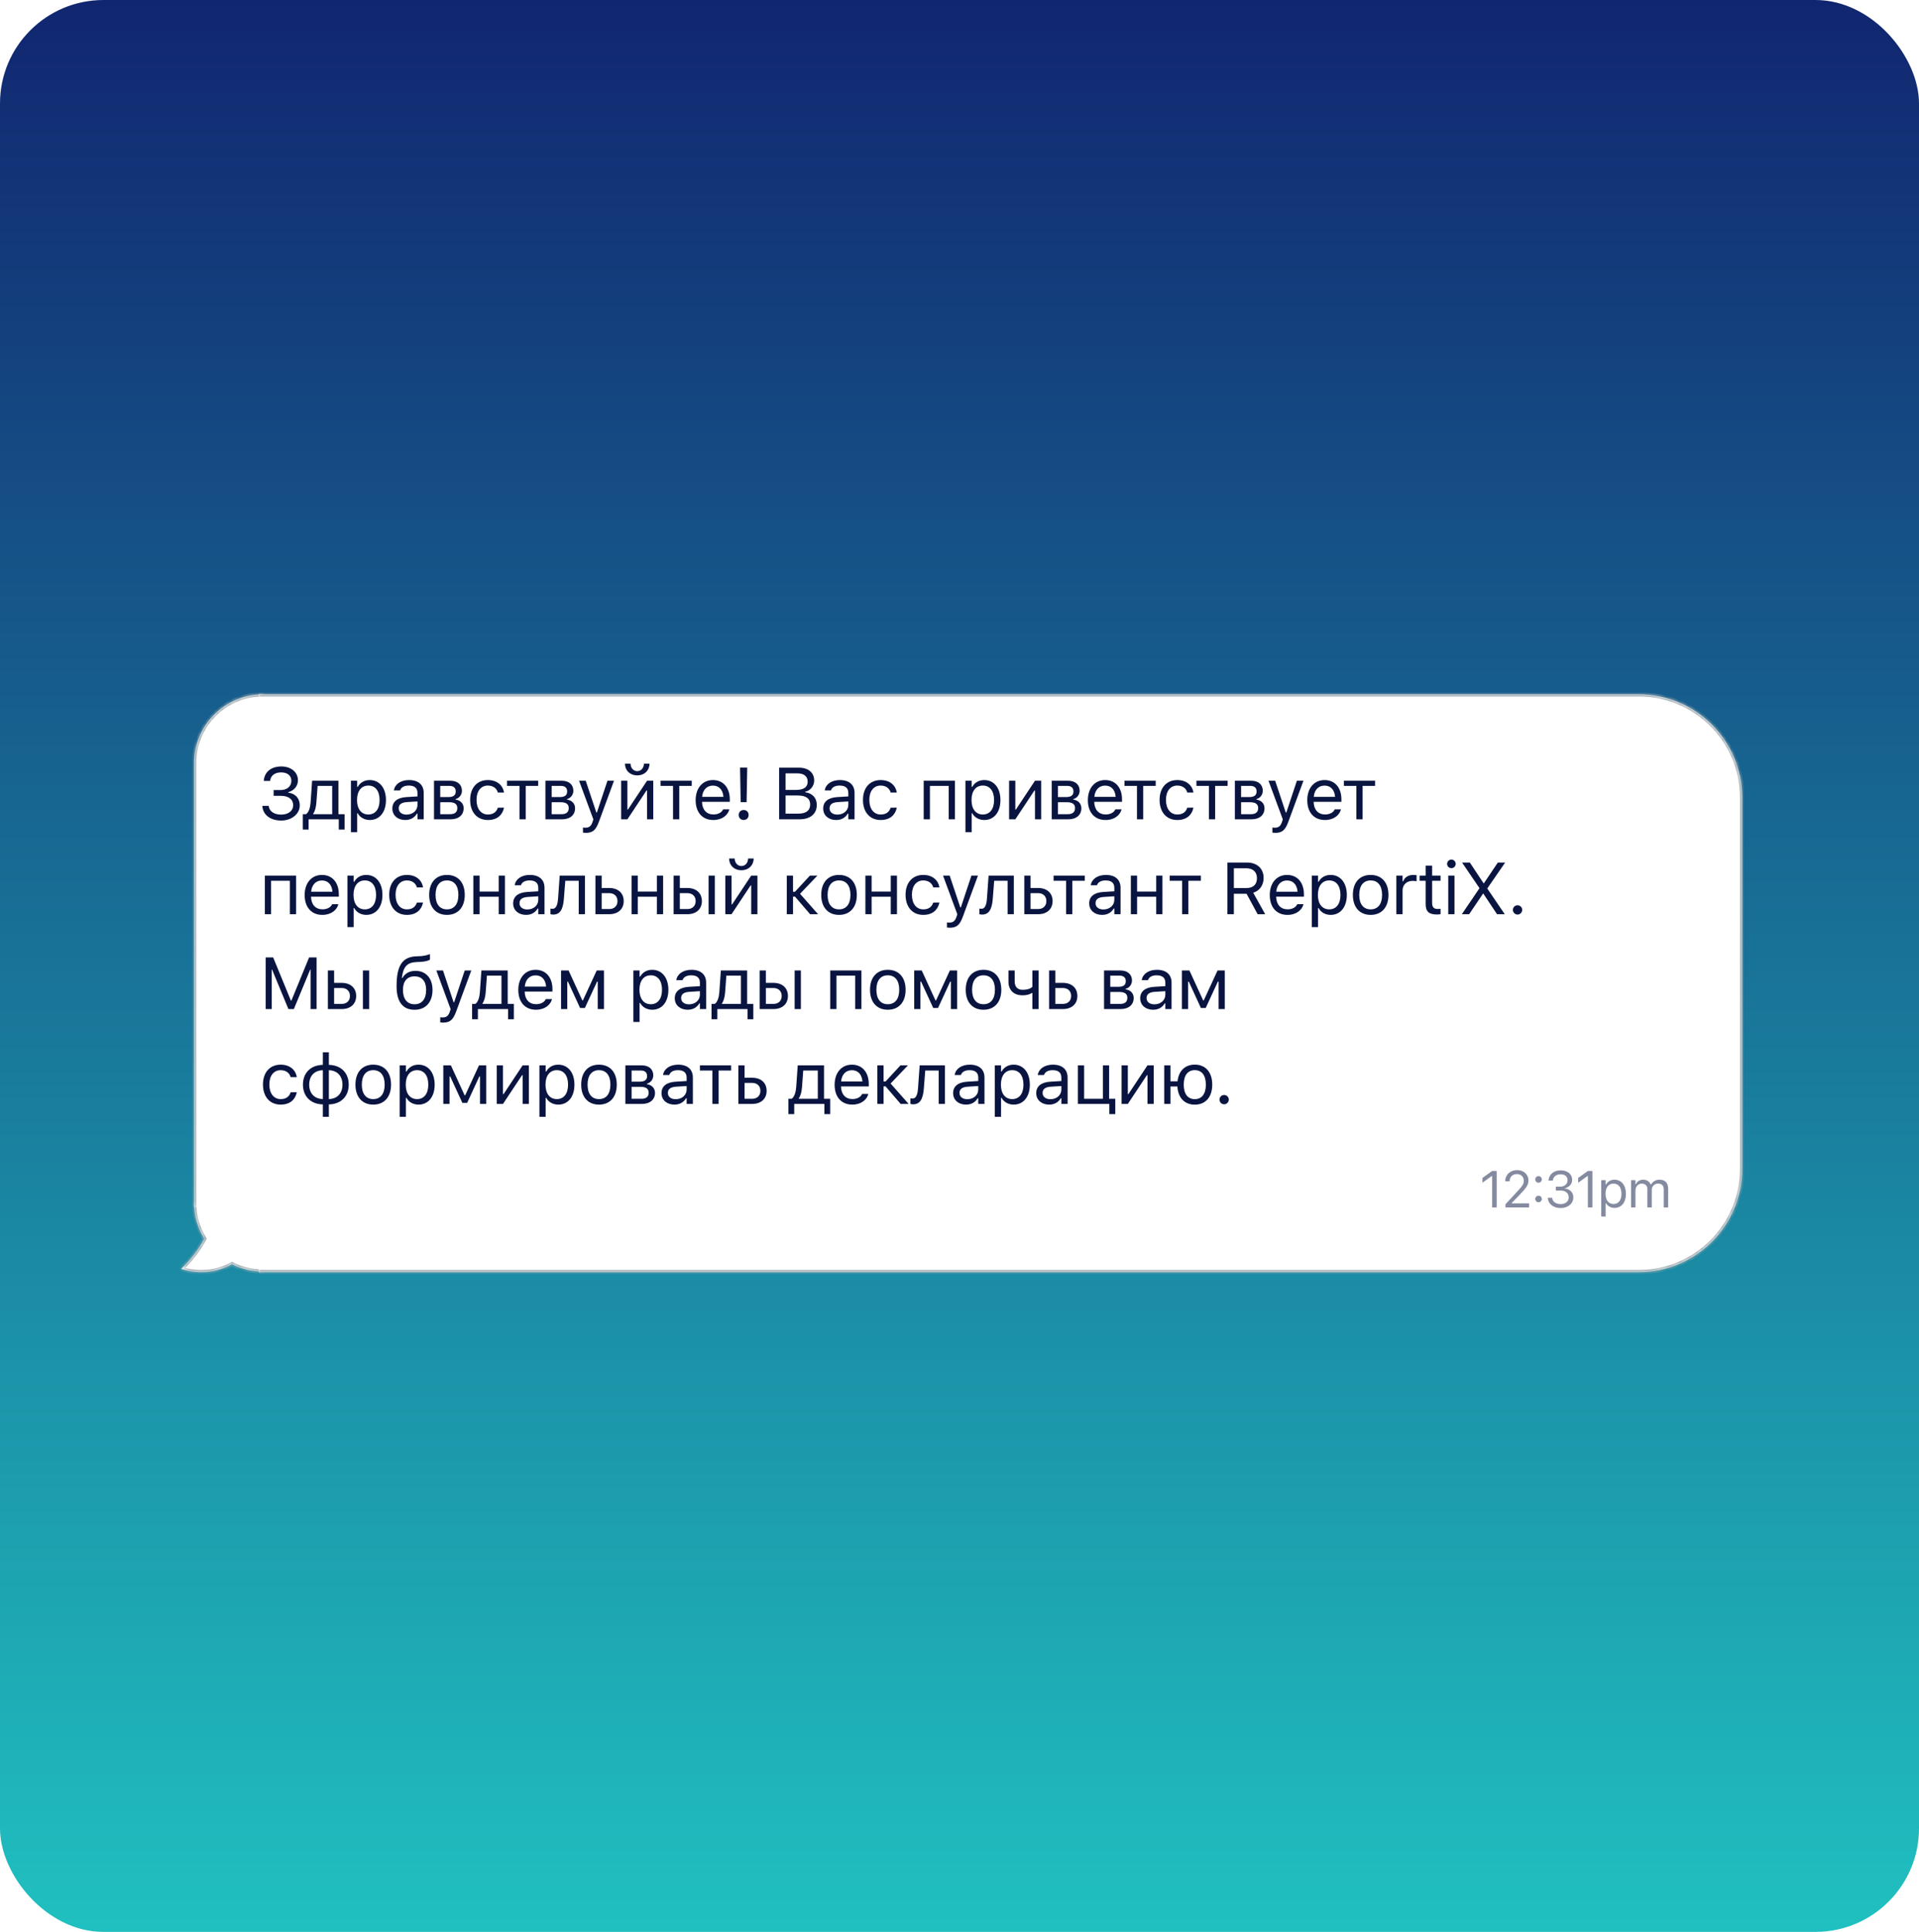 <svg width="445" height="448" viewBox="0 0 445 448" fill="none" xmlns="http://www.w3.org/2000/svg">
<rect width="445" height="448" rx="24" fill="url(#paint0_linear_936_7610)"/>
<g filter="url(#filter0_dd_936_7610)">
<mask id="path-2-inside-1_936_7610" fill="white">
<path fill-rule="evenodd" clip-rule="evenodd" d="M61 274.869H45C45 277.951 45.871 280.83 47.381 283.272C46.006 285.814 44.195 288.176 42 290.243C45.276 291.331 48.946 291.285 52.38 289.848C52.872 289.643 53.347 289.414 53.803 289.163C55.967 290.255 58.412 290.869 61 290.869V274.869Z"/>
</mask>
<path fill-rule="evenodd" clip-rule="evenodd" d="M61 274.869H45C45 277.951 45.871 280.83 47.381 283.272C46.006 285.814 44.195 288.176 42 290.243C45.276 291.331 48.946 291.285 52.38 289.848C52.872 289.643 53.347 289.414 53.803 289.163C55.967 290.255 58.412 290.869 61 290.869V274.869Z" fill="white"/>
<path d="M45 274.869V274.369H44.5V274.869H45ZM61 274.869H61.5V274.369H61V274.869ZM47.381 283.272L47.821 283.51L47.959 283.255L47.807 283.009L47.381 283.272ZM42 290.243L41.657 289.879L41.047 290.454L41.842 290.718L42 290.243ZM52.38 289.848L52.188 289.387L52.188 289.387L52.38 289.848ZM53.803 289.163L54.029 288.717L53.794 288.598L53.563 288.725L53.803 289.163ZM61 290.869V291.369H61.5V290.869H61ZM45 275.369H61V274.369H45V275.369ZM47.807 283.009C46.344 280.644 45.5 277.856 45.5 274.869H44.5C44.5 278.047 45.399 281.016 46.956 283.535L47.807 283.009ZM46.942 283.034C45.592 285.528 43.813 287.848 41.657 289.879L42.343 290.607C44.576 288.504 46.42 286.099 47.821 283.51L46.942 283.034ZM41.842 290.718C45.229 291.842 49.023 291.795 52.574 290.31L52.188 289.387C48.868 290.775 45.324 290.82 42.158 289.769L41.842 290.718ZM52.574 290.31C53.081 290.097 53.572 289.861 54.044 289.602L53.563 288.725C53.122 288.967 52.663 289.188 52.188 289.387L52.574 290.31ZM61 290.369C58.492 290.369 56.124 289.774 54.029 288.717L53.578 289.61C55.81 290.735 58.332 291.369 61 291.369V290.369ZM60.5 274.869V290.869H61.5V274.869H60.5Z" fill="#9BA9B0" mask="url(#path-2-inside-1_936_7610)"/>
<mask id="path-4-inside-2_936_7610" fill="white">
<path d="M45 173C45 164.163 52.163 157 61 157V157V275.869H45V173Z"/>
</mask>
<path d="M45 173C45 164.163 52.163 157 61 157V157V275.869H45V173Z" fill="white"/>
<path d="M44.5 173C44.5 163.887 51.887 156.5 61 156.5H61.5L60.5 157.5H61C52.44 157.5 45.5 164.44 45.5 173H44.5ZM61 275.869H45H61ZM44.5 275.869V173C44.5 163.887 51.887 156.5 61 156.5V157.5C52.44 157.5 45.5 164.44 45.5 173V275.869H44.5ZM61.5 156.5V275.869H60.5V157.008C60.667 157.003 60.833 157 61 157L61.5 156.5Z" fill="#9BA9B0" mask="url(#path-4-inside-2_936_7610)"/>
<mask id="path-6-inside-3_936_7610" fill="white">
<path d="M60 157H380C393.255 157 404 167.745 404 181V267C404 280.255 393.255 291 380 291H60V157Z"/>
</mask>
<path d="M60 157H380C393.255 157 404 167.745 404 181V267C404 280.255 393.255 291 380 291H60V157Z" fill="white"/>
<path d="M60 156.5H380C393.531 156.5 404.5 167.469 404.5 181H403.5C403.5 168.021 392.979 157.5 380 157.5H60V156.5ZM404.5 267C404.5 280.531 393.531 291.5 380 291.5H60V290.5H380C392.979 290.5 403.5 279.979 403.5 267H404.5ZM60 291V157V291ZM380 156.5C393.531 156.5 404.5 167.469 404.5 181V267C404.5 280.531 393.531 291.5 380 291.5V290.5C392.979 290.5 403.5 279.979 403.5 267V181C403.5 168.021 392.979 157.5 380 157.5V156.5Z" fill="#9BA9B0" mask="url(#path-6-inside-3_936_7610)"/>
<path d="M63.453 180.555V179.21H65.072C66.591 179.21 67.562 178.33 67.562 177.077V177.06C67.562 175.881 66.69 175.118 65.188 175.118C63.744 175.118 62.797 175.823 62.648 177.027L62.64 177.093H61.162L61.179 176.936C61.386 174.96 62.922 173.74 65.246 173.74C67.496 173.74 69.089 175.076 69.089 176.944V176.96C69.089 178.264 68.185 179.368 66.856 179.691V179.824C68.384 179.982 69.513 181.053 69.513 182.763V182.779C69.513 184.755 67.62 186.282 65.213 186.282C62.739 186.282 61.004 184.996 60.838 182.979L60.83 182.879H62.308L62.316 182.945C62.465 184.166 63.586 184.904 65.196 184.904C66.873 184.904 67.985 184.024 67.985 182.738V182.721C67.985 181.385 66.948 180.555 65.138 180.555H63.453ZM71.562 188.366H70.217V184.805H70.964C71.62 184.373 71.944 183.244 72.027 182.041L72.375 177.052H78.476V184.805H79.904V188.366H78.559V186H71.562V188.366ZM77.032 184.805V178.247H73.653L73.371 182.074C73.288 183.161 73.056 184.116 72.632 184.672V184.805H77.032ZM81.38 188.988V177.052H82.825V178.479H82.957C83.505 177.483 84.501 176.894 85.746 176.894C88.013 176.894 89.499 178.729 89.499 181.518V181.534C89.499 184.34 88.021 186.158 85.746 186.158C84.518 186.158 83.447 185.543 82.957 184.589H82.825V188.988H81.38ZM85.415 184.879C87.05 184.879 88.021 183.618 88.021 181.534V181.518C88.021 179.434 87.05 178.172 85.415 178.172C83.787 178.172 82.791 179.451 82.791 181.518V181.534C82.791 183.601 83.787 184.879 85.415 184.879ZM93.971 186.158C92.27 186.158 90.983 185.128 90.983 183.501V183.485C90.983 181.891 92.162 180.97 94.245 180.845L96.81 180.688V179.874C96.81 178.77 96.138 178.172 94.801 178.172C93.731 178.172 93.025 178.571 92.793 179.268L92.784 179.293H91.34L91.348 179.243C91.581 177.84 92.942 176.894 94.851 176.894C97.034 176.894 98.254 178.015 98.254 179.874V186H96.81V184.68H96.677C96.113 185.635 95.175 186.158 93.971 186.158ZM92.461 183.468C92.461 184.373 93.233 184.904 94.27 184.904C95.739 184.904 96.81 183.941 96.81 182.663V181.85L94.42 181.999C93.058 182.082 92.461 182.563 92.461 183.452V183.468ZM100.644 186V177.052H104.437C106.131 177.052 107.118 177.973 107.118 179.376V179.393C107.118 180.281 106.496 181.119 105.658 181.293V181.426C106.795 181.584 107.517 182.381 107.517 183.418V183.435C107.517 184.987 106.38 186 104.454 186H100.644ZM102.088 180.837H103.997C105.16 180.837 105.682 180.389 105.682 179.542V179.525C105.682 178.762 105.234 178.247 104.23 178.247H102.088V180.837ZM102.088 184.805H104.396C105.492 184.805 106.048 184.307 106.048 183.41V183.394C106.048 182.447 105.409 182.032 104.122 182.032H102.088V184.805ZM113.135 186.158C110.628 186.158 109.026 184.34 109.026 181.501V181.484C109.026 178.704 110.62 176.894 113.127 176.894C115.302 176.894 116.605 178.147 116.871 179.741L116.879 179.791H115.443L115.435 179.766C115.21 178.886 114.414 178.172 113.127 178.172C111.517 178.172 110.504 179.467 110.504 181.484V181.501C110.504 183.56 111.533 184.879 113.127 184.879C114.331 184.879 115.094 184.348 115.426 183.352L115.443 183.302L116.871 183.294L116.854 183.385C116.489 185.004 115.285 186.158 113.135 186.158ZM124.805 177.052V178.247H121.908V186H120.464V178.247H117.567V177.052H124.805ZM126.48 186V177.052H130.274C131.967 177.052 132.955 177.973 132.955 179.376V179.393C132.955 180.281 132.332 181.119 131.494 181.293V181.426C132.631 181.584 133.353 182.381 133.353 183.418V183.435C133.353 184.987 132.216 186 130.29 186H126.48ZM127.925 180.837H129.834C130.996 180.837 131.519 180.389 131.519 179.542V179.525C131.519 178.762 131.071 178.247 130.066 178.247H127.925V180.837ZM127.925 184.805H130.232C131.328 184.805 131.884 184.307 131.884 183.41V183.394C131.884 182.447 131.245 182.032 129.958 182.032H127.925V184.805ZM135.826 189.138C135.635 189.138 135.386 189.121 135.187 189.088V187.901C135.361 187.934 135.585 187.942 135.784 187.942C136.606 187.942 137.104 187.569 137.428 186.54L137.594 186.008L134.282 177.052H135.826L138.283 184.415H138.416L140.864 177.052H142.383L138.889 186.548C138.15 188.557 137.411 189.138 135.826 189.138ZM147.769 175.807C146.059 175.807 144.922 174.628 144.922 173.084H146.217C146.217 173.989 146.807 174.827 147.769 174.827C148.749 174.827 149.322 173.989 149.322 173.084H150.617C150.617 174.628 149.479 175.807 147.769 175.807ZM144.042 186V177.052H145.487V183.726H145.62L150.044 177.052H151.488V186H150.044V179.326H149.911L145.487 186H144.042ZM160.41 177.052V178.247H157.513V186H156.069V178.247H153.172V177.052H160.41ZM165.414 186.158C162.858 186.158 161.314 184.365 161.314 181.559V181.551C161.314 178.787 162.891 176.894 165.323 176.894C167.755 176.894 169.233 178.704 169.233 181.376V181.941H162.791C162.833 183.792 163.854 184.871 165.448 184.871C166.659 184.871 167.407 184.298 167.647 183.759L167.68 183.684H169.125L169.108 183.75C168.801 184.962 167.523 186.158 165.414 186.158ZM165.315 178.181C163.987 178.181 162.974 179.085 162.816 180.787H167.763C167.614 179.019 166.635 178.181 165.315 178.181ZM171.755 182.016L171.614 174.014H173.274L173.133 182.016H171.755ZM172.452 186.149C171.78 186.149 171.298 185.668 171.298 184.996C171.298 184.315 171.78 183.833 172.452 183.833C173.125 183.833 173.598 184.315 173.598 184.996C173.598 185.668 173.125 186.149 172.452 186.149ZM180.676 186V174.022H185.258C187.457 174.022 188.802 175.176 188.802 177.002V177.019C188.802 178.255 187.889 179.384 186.735 179.592V179.725C188.371 179.932 189.408 181.053 189.408 182.63V182.646C189.408 184.747 187.897 186 185.349 186H180.676ZM184.942 175.342H182.17V179.185H184.56C186.37 179.185 187.291 178.538 187.291 177.276V177.259C187.291 176.047 186.428 175.342 184.942 175.342ZM184.984 180.472H182.17V184.68H185.125C186.926 184.68 187.872 183.95 187.872 182.572V182.555C187.872 181.177 186.893 180.472 184.984 180.472ZM193.881 186.158C192.179 186.158 190.893 185.128 190.893 183.501V183.485C190.893 181.891 192.071 180.97 194.155 180.845L196.72 180.688V179.874C196.72 178.77 196.047 178.172 194.711 178.172C193.64 178.172 192.935 178.571 192.702 179.268L192.694 179.293H191.25L191.258 179.243C191.49 177.84 192.852 176.894 194.761 176.894C196.944 176.894 198.164 178.015 198.164 179.874V186H196.72V184.68H196.587C196.023 185.635 195.085 186.158 193.881 186.158ZM192.37 183.468C192.37 184.373 193.142 184.904 194.18 184.904C195.649 184.904 196.72 183.941 196.72 182.663V181.85L194.329 181.999C192.968 182.082 192.37 182.563 192.37 183.452V183.468ZM204.222 186.158C201.716 186.158 200.114 184.34 200.114 181.501V181.484C200.114 178.704 201.707 176.894 204.214 176.894C206.389 176.894 207.692 178.147 207.958 179.741L207.966 179.791H206.53L206.522 179.766C206.298 178.886 205.501 178.172 204.214 178.172C202.604 178.172 201.591 179.467 201.591 181.484V181.501C201.591 183.56 202.62 184.879 204.214 184.879C205.418 184.879 206.181 184.348 206.514 183.352L206.53 183.302L207.958 183.294L207.941 183.385C207.576 185.004 206.372 186.158 204.222 186.158ZM214.198 186V177.052H221.436V186H219.991V178.247H215.642V186H214.198ZM223.875 188.988V177.052H225.319V178.479H225.452C226 177.483 226.996 176.894 228.241 176.894C230.507 176.894 231.993 178.729 231.993 181.518V181.534C231.993 184.34 230.516 186.158 228.241 186.158C227.013 186.158 225.942 185.543 225.452 184.589H225.319V188.988H223.875ZM227.909 184.879C229.544 184.879 230.516 183.618 230.516 181.534V181.518C230.516 179.434 229.544 178.172 227.909 178.172C226.282 178.172 225.286 179.451 225.286 181.518V181.534C225.286 183.601 226.282 184.879 227.909 184.879ZM234.001 186V177.052H235.445V183.726H235.578L240.002 177.052H241.446V186H240.002V179.326H239.869L235.445 186H234.001ZM243.886 186V177.052H247.679C249.372 177.052 250.36 177.973 250.36 179.376V179.393C250.36 180.281 249.738 181.119 248.899 181.293V181.426C250.036 181.584 250.759 182.381 250.759 183.418V183.435C250.759 184.987 249.621 186 247.696 186H243.886ZM245.33 180.837H247.239C248.401 180.837 248.924 180.389 248.924 179.542V179.525C248.924 178.762 248.476 178.247 247.472 178.247H245.33V180.837ZM245.33 184.805H247.638C248.733 184.805 249.289 184.307 249.289 183.41V183.394C249.289 182.447 248.65 182.032 247.364 182.032H245.33V184.805ZM256.369 186.158C253.812 186.158 252.268 184.365 252.268 181.559V181.551C252.268 178.787 253.845 176.894 256.277 176.894C258.71 176.894 260.187 178.704 260.187 181.376V181.941H253.746C253.787 183.792 254.808 184.871 256.402 184.871C257.614 184.871 258.361 184.298 258.602 183.759L258.635 183.684H260.079L260.063 183.75C259.755 184.962 258.477 186.158 256.369 186.158ZM256.269 178.181C254.941 178.181 253.928 179.085 253.771 180.787H258.718C258.568 179.019 257.589 178.181 256.269 178.181ZM267.997 177.052V178.247H265.1V186H263.656V178.247H260.759V177.052H267.997ZM273.009 186.158C270.502 186.158 268.9 184.34 268.9 181.501V181.484C268.9 178.704 270.494 176.894 273.001 176.894C275.176 176.894 276.479 178.147 276.745 179.741L276.753 179.791H275.317L275.309 179.766C275.084 178.886 274.288 178.172 273.001 178.172C271.391 178.172 270.378 179.467 270.378 181.484V181.501C270.378 183.56 271.407 184.879 273.001 184.879C274.205 184.879 274.968 184.348 275.3 183.352L275.317 183.302L276.745 183.294L276.728 183.385C276.363 185.004 275.159 186.158 273.009 186.158ZM284.679 177.052V178.247H281.782V186H280.338V178.247H277.441V177.052H284.679ZM286.354 186V177.052H290.148C291.841 177.052 292.829 177.973 292.829 179.376V179.393C292.829 180.281 292.206 181.119 291.368 181.293V181.426C292.505 181.584 293.227 182.381 293.227 183.418V183.435C293.227 184.987 292.09 186 290.164 186H286.354ZM287.799 180.837H289.708C290.87 180.837 291.393 180.389 291.393 179.542V179.525C291.393 178.762 290.945 178.247 289.94 178.247H287.799V180.837ZM287.799 184.805H290.106C291.202 184.805 291.758 184.307 291.758 183.41V183.394C291.758 182.447 291.119 182.032 289.832 182.032H287.799V184.805ZM295.7 189.138C295.509 189.138 295.26 189.121 295.061 189.088V187.901C295.235 187.934 295.459 187.942 295.658 187.942C296.48 187.942 296.978 187.569 297.302 186.54L297.468 186.008L294.156 177.052H295.7L298.157 184.415H298.29L300.738 177.052H302.257L298.763 186.548C298.024 188.557 297.285 189.138 295.7 189.138ZM307.245 186.158C304.688 186.158 303.144 184.365 303.144 181.559V181.551C303.144 178.787 304.722 176.894 307.154 176.894C309.586 176.894 311.063 178.704 311.063 181.376V181.941H304.622C304.663 183.792 305.684 184.871 307.278 184.871C308.49 184.871 309.237 184.298 309.478 183.759L309.511 183.684H310.955L310.939 183.75C310.632 184.962 309.353 186.158 307.245 186.158ZM307.145 178.181C305.817 178.181 304.805 179.085 304.647 180.787H309.594C309.445 179.019 308.465 178.181 307.145 178.181ZM318.873 177.052V178.247H315.976V186H314.532V178.247H311.635V177.052H318.873ZM61.419 208V199.052H68.658V208H67.213V200.247H62.864V208H61.419ZM74.749 208.158C72.193 208.158 70.649 206.365 70.649 203.559V203.551C70.649 200.787 72.226 198.894 74.658 198.894C77.09 198.894 78.568 200.704 78.568 203.376V203.941H72.126C72.168 205.792 73.189 206.871 74.782 206.871C75.994 206.871 76.741 206.298 76.982 205.759L77.015 205.684H78.46L78.443 205.75C78.136 206.962 76.858 208.158 74.749 208.158ZM74.65 200.181C73.322 200.181 72.309 201.085 72.151 202.787H77.098C76.949 201.019 75.969 200.181 74.65 200.181ZM80.567 210.988V199.052H82.011V200.479H82.144C82.692 199.483 83.688 198.894 84.933 198.894C87.199 198.894 88.685 200.729 88.685 203.518V203.534C88.685 206.34 87.207 208.158 84.933 208.158C83.704 208.158 82.634 207.543 82.144 206.589H82.011V210.988H80.567ZM84.601 206.879C86.236 206.879 87.207 205.618 87.207 203.534V203.518C87.207 201.434 86.236 200.172 84.601 200.172C82.974 200.172 81.978 201.451 81.978 203.518V203.534C81.978 205.601 82.974 206.879 84.601 206.879ZM94.362 208.158C91.855 208.158 90.253 206.34 90.253 203.501V203.484C90.253 200.704 91.846 198.894 94.353 198.894C96.528 198.894 97.831 200.147 98.097 201.741L98.105 201.791H96.669L96.661 201.766C96.437 200.886 95.64 200.172 94.353 200.172C92.743 200.172 91.73 201.467 91.73 203.484V203.501C91.73 205.56 92.759 206.879 94.353 206.879C95.557 206.879 96.32 206.348 96.653 205.352L96.669 205.302L98.097 205.294L98.08 205.385C97.715 207.004 96.511 208.158 94.362 208.158ZM103.649 208.158C101.1 208.158 99.523 206.398 99.523 203.534V203.518C99.523 200.646 101.1 198.894 103.649 198.894C106.197 198.894 107.774 200.646 107.774 203.518V203.534C107.774 206.398 106.197 208.158 103.649 208.158ZM103.649 206.879C105.342 206.879 106.297 205.643 106.297 203.534V203.518C106.297 201.401 105.342 200.172 103.649 200.172C101.955 200.172 101.001 201.401 101.001 203.518V203.534C101.001 205.643 101.955 206.879 103.649 206.879ZM115.642 208V203.949H111.21V208H109.765V199.052H111.21V202.754H115.642V199.052H117.086V208H115.642ZM121.983 208.158C120.281 208.158 118.994 207.128 118.994 205.501V205.485C118.994 203.891 120.173 202.97 122.257 202.845L124.822 202.688V201.874C124.822 200.77 124.149 200.172 122.813 200.172C121.742 200.172 121.036 200.571 120.804 201.268L120.796 201.293H119.351L119.36 201.243C119.592 199.84 120.953 198.894 122.863 198.894C125.046 198.894 126.266 200.015 126.266 201.874V208H124.822V206.68H124.689C124.124 207.635 123.186 208.158 121.983 208.158ZM120.472 205.468C120.472 206.373 121.244 206.904 122.281 206.904C123.751 206.904 124.822 205.941 124.822 204.663V203.85L122.431 203.999C121.07 204.082 120.472 204.563 120.472 205.452V205.468ZM130.755 204.497C130.564 206.962 129.801 208.083 128.307 208.083C127.999 208.083 127.767 208.033 127.651 207.992V206.688C127.726 206.713 127.95 206.747 128.165 206.747C128.987 206.747 129.319 205.709 129.411 204.381L129.792 199.052H135.644V208H134.2V200.247H131.087L130.755 204.497ZM138.075 208V199.052H139.52V201.924H141.271C143.321 201.924 144.633 203.103 144.633 204.954V204.97C144.633 206.821 143.321 208 141.271 208H138.075ZM141.271 203.119H139.52V206.805H141.271C142.45 206.805 143.189 206.074 143.189 204.97V204.954C143.189 203.841 142.442 203.119 141.271 203.119ZM152.327 208V203.949H147.894V208H146.45V199.052H147.894V202.754H152.327V199.052H153.771V208H152.327ZM156.202 208V199.052H157.646V201.924H159.398C161.448 201.924 162.759 203.103 162.759 204.954V204.97C162.759 206.821 161.448 208 159.398 208H156.202ZM164.32 208V199.052H165.764V208H164.32ZM159.398 203.119H157.646V206.805H159.398C160.576 206.805 161.315 206.074 161.315 204.97V204.954C161.315 203.841 160.568 203.119 159.398 203.119ZM171.922 197.807C170.212 197.807 169.075 196.628 169.075 195.084H170.37C170.37 195.989 170.959 196.827 171.922 196.827C172.902 196.827 173.474 195.989 173.474 195.084H174.769C174.769 196.628 173.632 197.807 171.922 197.807ZM168.195 208V199.052H169.639V205.726H169.772L174.197 199.052H175.641V208H174.197V201.326H174.064L169.639 208H168.195ZM184.354 203.924H183.898V208H182.453V199.052H183.898V202.795H184.354L187.816 199.052H189.55L185.525 203.269L189.708 208H187.857L184.354 203.924ZM194.563 208.158C192.015 208.158 190.437 206.398 190.437 203.534V203.518C190.437 200.646 192.015 198.894 194.563 198.894C197.111 198.894 198.688 200.646 198.688 203.518V203.534C198.688 206.398 197.111 208.158 194.563 208.158ZM194.563 206.879C196.256 206.879 197.211 205.643 197.211 203.534V203.518C197.211 201.401 196.256 200.172 194.563 200.172C192.87 200.172 191.915 201.401 191.915 203.518V203.534C191.915 205.643 192.87 206.879 194.563 206.879ZM206.556 208V203.949H202.124V208H200.679V199.052H202.124V202.754H206.556V199.052H208.001V208H206.556ZM214.1 208.158C211.594 208.158 209.992 206.34 209.992 203.501V203.484C209.992 200.704 211.585 198.894 214.092 198.894C216.267 198.894 217.57 200.147 217.836 201.741L217.844 201.791H216.408L216.4 201.766C216.176 200.886 215.379 200.172 214.092 200.172C212.482 200.172 211.469 201.467 211.469 203.484V203.501C211.469 205.56 212.498 206.879 214.092 206.879C215.296 206.879 216.059 206.348 216.391 205.352L216.408 205.302L217.836 205.294L217.819 205.385C217.454 207.004 216.25 208.158 214.1 208.158ZM220.225 211.138C220.034 211.138 219.785 211.121 219.586 211.088V209.901C219.76 209.934 219.984 209.942 220.184 209.942C221.005 209.942 221.503 209.569 221.827 208.54L221.993 208.008L218.681 199.052H220.225L222.682 206.415H222.815L225.264 199.052H226.783L223.288 208.548C222.549 210.557 221.811 211.138 220.225 211.138ZM230.21 204.497C230.019 206.962 229.255 208.083 227.761 208.083C227.454 208.083 227.221 208.033 227.105 207.992V206.688C227.18 206.713 227.404 206.747 227.62 206.747C228.442 206.747 228.774 205.709 228.865 204.381L229.247 199.052H235.099V208H233.655V200.247H230.542L230.21 204.497ZM237.53 208V199.052H238.974V201.924H240.726C242.776 201.924 244.087 203.103 244.087 204.954V204.97C244.087 206.821 242.776 208 240.726 208H237.53ZM240.726 203.119H238.974V206.805H240.726C241.904 206.805 242.643 206.074 242.643 204.97V204.954C242.643 203.841 241.896 203.119 240.726 203.119ZM251.557 199.052V200.247H248.66V208H247.215V200.247H244.319V199.052H251.557ZM255.565 208.158C253.863 208.158 252.577 207.128 252.577 205.501V205.485C252.577 203.891 253.755 202.97 255.839 202.845L258.404 202.688V201.874C258.404 200.77 257.731 200.172 256.395 200.172C255.324 200.172 254.619 200.571 254.386 201.268L254.378 201.293H252.933L252.942 201.243C253.174 199.84 254.536 198.894 256.445 198.894C258.628 198.894 259.848 200.015 259.848 201.874V208H258.404V206.68H258.271C257.706 207.635 256.768 208.158 255.565 208.158ZM254.054 205.468C254.054 206.373 254.826 206.904 255.864 206.904C257.333 206.904 258.404 205.941 258.404 204.663V203.85L256.013 203.999C254.652 204.082 254.054 204.563 254.054 205.452V205.468ZM268.114 208V203.949H263.682V208H262.237V199.052H263.682V202.754H268.114V199.052H269.559V208H268.114ZM278.472 199.052V200.247H275.575V208H274.131V200.247H271.234V199.052H278.472ZM284.629 208V196.022H289.203C291.51 196.022 293.021 197.433 293.021 199.583V199.6C293.021 201.26 292.116 202.555 290.614 203.028L293.386 208H291.635L289.07 203.26H286.123V208H284.629ZM286.123 201.932H289.07C290.606 201.932 291.477 201.11 291.477 199.649V199.633C291.477 198.205 290.548 197.35 289.004 197.35H286.123V201.932ZM298.548 208.158C295.992 208.158 294.448 206.365 294.448 203.559V203.551C294.448 200.787 296.025 198.894 298.457 198.894C300.889 198.894 302.367 200.704 302.367 203.376V203.941H295.925C295.967 205.792 296.988 206.871 298.581 206.871C299.793 206.871 300.54 206.298 300.781 205.759L300.814 205.684H302.259L302.242 205.75C301.935 206.962 300.657 208.158 298.548 208.158ZM298.449 200.181C297.121 200.181 296.108 201.085 295.95 202.787H300.897C300.748 201.019 299.768 200.181 298.449 200.181ZM304.2 210.988V199.052H305.644V200.479H305.777C306.325 199.483 307.321 198.894 308.566 198.894C310.832 198.894 312.318 200.729 312.318 203.518V203.534C312.318 206.34 310.84 208.158 308.566 208.158C307.338 208.158 306.267 207.543 305.777 206.589H305.644V210.988H304.2ZM308.234 206.879C309.869 206.879 310.84 205.618 310.84 203.534V203.518C310.84 201.434 309.869 200.172 308.234 200.172C306.607 200.172 305.611 201.451 305.611 203.518V203.534C305.611 205.601 306.607 206.879 308.234 206.879ZM317.845 208.158C315.297 208.158 313.72 206.398 313.72 203.534V203.518C313.72 200.646 315.297 198.894 317.845 198.894C320.393 198.894 321.971 200.646 321.971 203.518V203.534C321.971 206.398 320.393 208.158 317.845 208.158ZM317.845 206.879C319.538 206.879 320.493 205.643 320.493 203.534V203.518C320.493 201.401 319.538 200.172 317.845 200.172C316.152 200.172 315.197 201.401 315.197 203.518V203.534C315.197 205.643 316.152 206.879 317.845 206.879ZM323.804 208V199.052H325.248V200.38H325.381C325.721 199.442 326.56 198.894 327.772 198.894C328.045 198.894 328.353 198.927 328.494 198.952V200.355C328.195 200.305 327.921 200.272 327.605 200.272C326.228 200.272 325.248 201.144 325.248 202.455V208H323.804ZM333.216 208.066C331.373 208.066 330.601 207.386 330.601 205.676V200.247H329.19V199.052H330.601V196.736H332.095V199.052H334.054V200.247H332.095V205.311C332.095 206.365 332.46 206.788 333.39 206.788C333.647 206.788 333.788 206.78 334.054 206.755V207.983C333.772 208.033 333.498 208.066 333.216 208.066ZM336.568 197.325C336.02 197.325 335.572 196.877 335.572 196.329C335.572 195.781 336.02 195.333 336.568 195.333C337.116 195.333 337.564 195.781 337.564 196.329C337.564 196.877 337.116 197.325 336.568 197.325ZM335.837 208V199.052H337.282V208H335.837ZM338.99 208L343.074 201.982V201.949L339.04 196.022H340.841L344.046 200.845H344.095L347.333 196.022H349.034L344.892 202.023V202.057L348.943 208H347.15L343.963 203.219H343.913L340.684 208H338.99ZM351.905 208.083C351.316 208.083 350.826 207.593 350.826 207.004C350.826 206.406 351.316 205.925 351.905 205.925C352.503 205.925 352.984 206.406 352.984 207.004C352.984 207.593 352.503 208.083 351.905 208.083ZM61.61 230V218.022H63.345L67.446 228.016H67.579L71.679 218.022H73.414V230H72.019V220.853H71.928L68.143 230H66.881L63.096 220.853H63.005V230H61.61ZM76.036 230V221.052H77.48V223.924H79.232C81.282 223.924 82.594 225.103 82.594 226.954V226.97C82.594 228.821 81.282 230 79.232 230H76.036ZM84.154 230V221.052H85.598V230H84.154ZM79.232 225.119H77.48V228.805H79.232C80.41 228.805 81.149 228.074 81.149 226.97V226.954C81.149 225.841 80.402 225.119 79.232 225.119ZM96.129 230.166C93.39 230.166 91.963 228.298 91.963 224.712V224.696C91.963 219.948 93.282 217.922 96.478 217.773L97.375 217.731C98.088 217.698 98.935 217.565 99.707 217.25V218.528C99.425 218.794 98.479 219.01 97.441 219.06L96.528 219.101C94.445 219.192 93.54 220.164 93.208 222.604L93.183 222.787H93.316C93.921 221.716 94.992 221.135 96.345 221.135C98.753 221.135 100.297 222.853 100.297 225.551V225.567C100.297 228.406 98.711 230.166 96.129 230.166ZM96.129 228.888C97.84 228.888 98.819 227.667 98.819 225.567V225.551C98.819 223.55 97.84 222.413 96.129 222.413C94.42 222.413 93.44 223.55 93.44 225.551V225.567C93.44 227.667 94.42 228.888 96.129 228.888ZM102.727 233.138C102.536 233.138 102.287 233.121 102.088 233.088V231.901C102.263 231.934 102.487 231.942 102.686 231.942C103.508 231.942 104.006 231.569 104.329 230.54L104.495 230.008L101.183 221.052H102.727L105.184 228.415H105.317L107.766 221.052H109.285L105.79 230.548C105.052 232.557 104.313 233.138 102.727 233.138ZM110.819 232.366H109.475V228.805H110.222C110.877 228.373 111.201 227.244 111.284 226.041L111.633 221.052H117.734V228.805H119.162V232.366H117.817V230H110.819V232.366ZM116.29 228.805V222.247H112.911L112.629 226.074C112.546 227.161 112.314 228.116 111.89 228.672V228.805H116.29ZM124.29 230.158C121.734 230.158 120.19 228.365 120.19 225.559V225.551C120.19 222.787 121.767 220.894 124.199 220.894C126.631 220.894 128.109 222.704 128.109 225.376V225.941H121.667C121.709 227.792 122.73 228.871 124.323 228.871C125.535 228.871 126.282 228.298 126.523 227.759L126.556 227.684H128.001L127.984 227.75C127.677 228.962 126.399 230.158 124.29 230.158ZM124.191 222.181C122.863 222.181 121.85 223.085 121.692 224.787H126.639C126.49 223.019 125.51 222.181 124.191 222.181ZM131.544 230H130.1V221.052H131.851L135.039 227.991H135.171L138.375 221.052H140.052V230H138.608V223.633H138.45L135.628 229.751H134.516L131.702 223.633H131.544V230ZM146.873 232.988V221.052H148.317V222.479H148.45C148.998 221.483 149.994 220.894 151.239 220.894C153.505 220.894 154.991 222.729 154.991 225.518V225.534C154.991 228.34 153.514 230.158 151.239 230.158C150.011 230.158 148.94 229.543 148.45 228.589H148.317V232.988H146.873ZM150.907 228.879C152.542 228.879 153.514 227.618 153.514 225.534V225.518C153.514 223.434 152.542 222.172 150.907 222.172C149.28 222.172 148.284 223.451 148.284 225.518V225.534C148.284 227.601 149.28 228.879 150.907 228.879ZM159.464 230.158C157.762 230.158 156.476 229.128 156.476 227.501V227.485C156.476 225.891 157.654 224.97 159.738 224.845L162.303 224.688V223.874C162.303 222.77 161.63 222.172 160.294 222.172C159.223 222.172 158.518 222.571 158.285 223.268L158.277 223.293H156.833L156.841 223.243C157.073 221.84 158.435 220.894 160.344 220.894C162.527 220.894 163.747 222.015 163.747 223.874V230H162.303V228.68H162.17C161.606 229.635 160.668 230.158 159.464 230.158ZM157.953 227.468C157.953 228.373 158.725 228.904 159.763 228.904C161.232 228.904 162.303 227.941 162.303 226.663V225.85L159.912 225.999C158.551 226.082 157.953 226.563 157.953 227.452V227.468ZM166.344 232.366H164.999V228.805H165.746C166.402 228.373 166.726 227.244 166.809 226.041L167.158 221.052H173.259V228.805H174.686V232.366H173.342V230H166.344V232.366ZM171.814 228.805V222.247H168.436L168.154 226.074C168.071 227.161 167.838 228.116 167.415 228.672V228.805H171.814ZM176.154 230V221.052H177.599V223.924H179.35C181.4 223.924 182.712 225.103 182.712 226.954V226.97C182.712 228.821 181.4 230 179.35 230H176.154ZM184.272 230V221.052H185.717V230H184.272ZM179.35 225.119H177.599V228.805H179.35C180.529 228.805 181.268 228.074 181.268 226.97V226.954C181.268 225.841 180.521 225.119 179.35 225.119ZM192.521 230V221.052H199.759V230H198.315V222.247H193.965V230H192.521ZM205.876 230.158C203.327 230.158 201.75 228.398 201.75 225.534V225.518C201.75 222.646 203.327 220.894 205.876 220.894C208.424 220.894 210.001 222.646 210.001 225.518V225.534C210.001 228.398 208.424 230.158 205.876 230.158ZM205.876 228.879C207.569 228.879 208.524 227.643 208.524 225.534V225.518C208.524 223.401 207.569 222.172 205.876 222.172C204.182 222.172 203.228 223.401 203.228 225.518V225.534C203.228 227.643 204.182 228.879 205.876 228.879ZM213.436 230H211.992V221.052H213.743L216.931 227.991H217.064L220.268 221.052H221.945V230H220.5V223.633H220.343L217.52 229.751H216.408L213.594 223.633H213.436V230ZM228.069 230.158C225.521 230.158 223.944 228.398 223.944 225.534V225.518C223.944 222.646 225.521 220.894 228.069 220.894C230.618 220.894 232.195 222.646 232.195 225.518V225.534C232.195 228.398 230.618 230.158 228.069 230.158ZM228.069 228.879C229.763 228.879 230.717 227.643 230.717 225.534V225.518C230.717 223.401 229.763 222.172 228.069 222.172C226.376 222.172 225.421 223.401 225.421 225.518V225.534C225.421 227.643 226.376 228.879 228.069 228.879ZM240.843 230H239.399V226.273H239.266C238.784 226.613 238.095 226.812 237.133 226.812C234.974 226.812 233.854 225.518 233.854 223.608V221.052H235.298V223.608C235.298 224.787 235.912 225.534 237.133 225.534C238.253 225.534 239.025 225.244 239.399 224.829V221.052H240.843V230ZM243.274 230V221.052H244.718V223.924H246.47C248.52 223.924 249.831 225.103 249.831 226.954V226.97C249.831 228.821 248.52 230 246.47 230H243.274ZM246.47 225.119H244.718V228.805H246.47C247.648 228.805 248.387 228.074 248.387 226.97V226.954C248.387 225.841 247.64 225.119 246.47 225.119ZM256.021 230V221.052H259.815C261.508 221.052 262.496 221.973 262.496 223.376V223.393C262.496 224.281 261.873 225.119 261.035 225.293V225.426C262.172 225.584 262.894 226.381 262.894 227.418V227.435C262.894 228.987 261.757 230 259.831 230H256.021ZM257.466 224.837H259.375C260.537 224.837 261.06 224.389 261.06 223.542V223.525C261.06 222.762 260.612 222.247 259.607 222.247H257.466V224.837ZM257.466 228.805H259.773C260.869 228.805 261.425 228.307 261.425 227.41V227.394C261.425 226.447 260.786 226.032 259.499 226.032H257.466V228.805ZM267.392 230.158C265.691 230.158 264.404 229.128 264.404 227.501V227.485C264.404 225.891 265.583 224.97 267.666 224.845L270.231 224.688V223.874C270.231 222.77 269.559 222.172 268.222 222.172C267.151 222.172 266.446 222.571 266.213 223.268L266.205 223.293H264.761L264.769 223.243C265.002 221.84 266.363 220.894 268.272 220.894C270.455 220.894 271.675 222.015 271.675 223.874V230H270.231V228.68H270.098C269.534 229.635 268.596 230.158 267.392 230.158ZM265.881 227.468C265.881 228.373 266.653 228.904 267.691 228.904C269.16 228.904 270.231 227.941 270.231 226.663V225.85L267.84 225.999C266.479 226.082 265.881 226.563 265.881 227.452V227.468ZM275.509 230H274.065V221.052H275.816L279.004 227.991H279.137L282.341 221.052H284.017V230H282.573V223.633H282.415L279.593 229.751H278.481L275.667 223.633H275.509V230ZM65.088 252.158C62.581 252.158 60.98 250.34 60.98 247.501V247.484C60.98 244.704 62.573 242.894 65.08 242.894C67.255 242.894 68.558 244.147 68.824 245.741L68.832 245.791H67.396L67.388 245.766C67.164 244.886 66.367 244.172 65.08 244.172C63.47 244.172 62.457 245.467 62.457 247.484V247.501C62.457 249.56 63.486 250.879 65.08 250.879C66.284 250.879 67.047 250.348 67.379 249.352L67.396 249.302L68.824 249.294L68.807 249.385C68.442 251.004 67.238 252.158 65.088 252.158ZM74.865 254.988V252.108C72.093 252.058 70.25 250.282 70.25 247.534V247.518C70.25 244.762 72.093 242.985 74.865 242.944V240.022H76.26V242.944C79.024 242.994 80.867 244.762 80.867 247.518V247.534C80.867 250.29 79.024 252.066 76.26 252.108V254.988H74.865ZM74.865 250.871V244.181C72.931 244.222 71.703 245.484 71.703 247.518V247.534C71.703 249.56 72.931 250.821 74.865 250.871ZM76.26 250.871C78.186 250.83 79.414 249.568 79.414 247.534V247.518C79.414 245.492 78.186 244.23 76.26 244.181V250.871ZM86.552 252.158C84.003 252.158 82.426 250.398 82.426 247.534V247.518C82.426 244.646 84.003 242.894 86.552 242.894C89.1 242.894 90.677 244.646 90.677 247.518V247.534C90.677 250.398 89.1 252.158 86.552 252.158ZM86.552 250.879C88.245 250.879 89.2 249.643 89.2 247.534V247.518C89.2 245.401 88.245 244.172 86.552 244.172C84.858 244.172 83.904 245.401 83.904 247.518V247.534C83.904 249.643 84.858 250.879 86.552 250.879ZM92.676 254.988V243.052H94.121V244.479H94.254C94.801 243.483 95.797 242.894 97.043 242.894C99.309 242.894 100.795 244.729 100.795 247.518V247.534C100.795 250.34 99.317 252.158 97.043 252.158C95.814 252.158 94.743 251.543 94.254 250.589H94.121V254.988H92.676ZM96.711 250.879C98.346 250.879 99.317 249.618 99.317 247.534V247.518C99.317 245.434 98.346 244.172 96.711 244.172C95.084 244.172 94.088 245.451 94.088 247.518V247.534C94.088 249.601 95.084 250.879 96.711 250.879ZM104.246 252H102.802V243.052H104.554L107.741 249.991H107.874L111.078 243.052H112.755V252H111.31V245.633H111.153L108.33 251.751H107.218L104.404 245.633H104.246V252ZM115.194 252V243.052H116.638V249.726H116.771L121.195 243.052H122.64V252H121.195V245.326H121.063L116.638 252H115.194ZM125.087 254.988V243.052H126.531V244.479H126.664C127.212 243.483 128.208 242.894 129.453 242.894C131.719 242.894 133.205 244.729 133.205 247.518V247.534C133.205 250.34 131.728 252.158 129.453 252.158C128.225 252.158 127.154 251.543 126.664 250.589H126.531V254.988H125.087ZM129.121 250.879C130.757 250.879 131.728 249.618 131.728 247.534V247.518C131.728 245.434 130.757 244.172 129.121 244.172C127.494 244.172 126.498 245.451 126.498 247.518V247.534C126.498 249.601 127.494 250.879 129.121 250.879ZM138.898 252.158C136.35 252.158 134.773 250.398 134.773 247.534V247.518C134.773 244.646 136.35 242.894 138.898 242.894C141.447 242.894 143.024 244.646 143.024 247.518V247.534C143.024 250.398 141.447 252.158 138.898 252.158ZM138.898 250.879C140.592 250.879 141.546 249.643 141.546 247.534V247.518C141.546 245.401 140.592 244.172 138.898 244.172C137.205 244.172 136.25 245.401 136.25 247.518V247.534C136.25 249.643 137.205 250.879 138.898 250.879ZM145.015 252V243.052H148.808C150.502 243.052 151.489 243.973 151.489 245.376V245.393C151.489 246.281 150.867 247.119 150.028 247.293V247.426C151.166 247.584 151.888 248.381 151.888 249.418V249.435C151.888 250.987 150.751 252 148.825 252H145.015ZM146.459 246.837H148.368C149.53 246.837 150.053 246.389 150.053 245.542V245.525C150.053 244.762 149.605 244.247 148.601 244.247H146.459V246.837ZM146.459 250.805H148.767C149.862 250.805 150.419 250.307 150.419 249.41V249.394C150.419 248.447 149.779 248.032 148.493 248.032H146.459V250.805ZM156.386 252.158C154.684 252.158 153.397 251.128 153.397 249.501V249.485C153.397 247.891 154.576 246.97 156.66 246.845L159.224 246.688V245.874C159.224 244.77 158.552 244.172 157.216 244.172C156.145 244.172 155.439 244.571 155.207 245.268L155.199 245.293H153.754L153.763 245.243C153.995 243.84 155.356 242.894 157.266 242.894C159.449 242.894 160.669 244.015 160.669 245.874V252H159.224V250.68H159.092C158.527 251.635 157.589 252.158 156.386 252.158ZM154.875 249.468C154.875 250.373 155.647 250.904 156.684 250.904C158.154 250.904 159.224 249.941 159.224 248.663V247.85L156.834 247.999C155.473 248.082 154.875 248.563 154.875 249.452V249.468ZM169.541 243.052V244.247H166.644V252H165.2V244.247H162.303V243.052H169.541ZM171.217 252V243.052H172.661V245.924H174.412C176.463 245.924 177.774 247.103 177.774 248.954V248.97C177.774 250.821 176.463 252 174.412 252H171.217ZM174.412 247.119H172.661V250.805H174.412C175.591 250.805 176.33 250.074 176.33 248.97V248.954C176.33 247.841 175.583 247.119 174.412 247.119ZM184.172 254.366H182.827V250.805H183.574C184.23 250.373 184.553 249.244 184.636 248.041L184.985 243.052H191.086V250.805H192.514V254.366H191.169V252H184.172V254.366ZM189.642 250.805V244.247H186.263L185.981 248.074C185.898 249.161 185.666 250.116 185.242 250.672V250.805H189.642ZM197.642 252.158C195.086 252.158 193.542 250.365 193.542 247.559V247.551C193.542 244.787 195.119 242.894 197.551 242.894C199.983 242.894 201.461 244.704 201.461 247.376V247.941H195.019C195.061 249.792 196.082 250.871 197.676 250.871C198.888 250.871 199.635 250.298 199.875 249.759L199.909 249.684H201.353L201.336 249.75C201.029 250.962 199.751 252.158 197.642 252.158ZM197.543 244.181C196.215 244.181 195.202 245.085 195.044 246.787H199.992C199.842 245.019 198.863 244.181 197.543 244.181ZM205.353 247.924H204.896V252H203.452V243.052H204.896V246.795H205.353L208.814 243.052H210.549L206.523 247.269L210.707 252H208.856L205.353 247.924ZM214.225 248.497C214.034 250.962 213.27 252.083 211.776 252.083C211.469 252.083 211.237 252.033 211.12 251.992V250.688C211.195 250.713 211.419 250.747 211.635 250.747C212.457 250.747 212.789 249.709 212.88 248.381L213.262 243.052H219.114V252H217.67V244.247H214.557L214.225 248.497ZM224.01 252.158C222.309 252.158 221.022 251.128 221.022 249.501V249.485C221.022 247.891 222.201 246.97 224.284 246.845L226.849 246.688V245.874C226.849 244.77 226.177 244.172 224.84 244.172C223.77 244.172 223.064 244.571 222.832 245.268L222.823 245.293H221.379L221.387 245.243C221.62 243.84 222.981 242.894 224.89 242.894C227.073 242.894 228.293 244.015 228.293 245.874V252H226.849V250.68H226.716C226.152 251.635 225.214 252.158 224.01 252.158ZM222.5 249.468C222.5 250.373 223.272 250.904 224.309 250.904C225.778 250.904 226.849 249.941 226.849 248.663V247.85L224.459 247.999C223.097 248.082 222.5 248.563 222.5 249.452V249.468ZM230.691 254.988V243.052H232.135V244.479H232.268C232.816 243.483 233.812 242.894 235.057 242.894C237.323 242.894 238.809 244.729 238.809 247.518V247.534C238.809 250.34 237.332 252.158 235.057 252.158C233.829 252.158 232.758 251.543 232.268 250.589H232.135V254.988H230.691ZM234.725 250.879C236.361 250.879 237.332 249.618 237.332 247.534V247.518C237.332 245.434 236.361 244.172 234.725 244.172C233.098 244.172 232.102 245.451 232.102 247.518V247.534C232.102 249.601 233.098 250.879 234.725 250.879ZM243.282 252.158C241.581 252.158 240.294 251.128 240.294 249.501V249.485C240.294 247.891 241.473 246.97 243.556 246.845L246.121 246.688V245.874C246.121 244.77 245.449 244.172 244.112 244.172C243.041 244.172 242.336 244.571 242.103 245.268L242.095 245.293H240.651L240.659 245.243C240.892 243.84 242.253 242.894 244.162 242.894C246.345 242.894 247.565 244.015 247.565 245.874V252H246.121V250.68H245.988C245.424 251.635 244.486 252.158 243.282 252.158ZM241.771 249.468C241.771 250.373 242.543 250.904 243.581 250.904C245.05 250.904 246.121 249.941 246.121 248.663V247.85L243.73 247.999C242.369 248.082 241.771 248.563 241.771 249.452V249.468ZM257.243 254.366V252H249.955V243.052H251.399V250.805H255.749V243.052H257.193V250.805H258.621V254.366H257.243ZM260.089 252V243.052H261.533V249.726H261.666L266.09 243.052H267.535V252H266.09V245.326H265.957L261.533 252H260.089ZM269.974 252V243.052H271.418V246.754H273.062C273.319 244.33 274.796 242.886 277.063 242.886C279.561 242.886 281.105 244.637 281.105 247.518V247.534C281.105 250.406 279.561 252.166 277.063 252.166C274.689 252.166 273.178 250.581 273.028 247.949H271.418V252H269.974ZM277.063 250.888C278.706 250.888 279.628 249.651 279.628 247.534V247.518C279.628 245.393 278.706 244.164 277.063 244.164C275.419 244.164 274.498 245.393 274.498 247.518V247.534C274.498 249.651 275.419 250.888 277.063 250.888ZM283.868 252.083C283.279 252.083 282.789 251.593 282.789 251.004C282.789 250.406 283.279 249.925 283.868 249.925C284.466 249.925 284.947 250.406 284.947 251.004C284.947 251.593 284.466 252.083 283.868 252.083Z" fill="#091540"/>
<g opacity="0.5">
<path d="M346.012 276V268.717H345.918L343.768 270.275V269.162L346.018 267.545H347.066V276H346.012ZM349.102 276V275.273L351.961 272.18C353.039 271.014 353.356 270.574 353.356 269.836V269.824C353.356 268.934 352.752 268.266 351.756 268.266C350.742 268.266 350.069 268.928 350.069 269.924L350.063 269.936L349.055 269.93L349.043 269.924C349.049 268.424 350.209 267.346 351.826 267.346C353.303 267.346 354.434 268.348 354.434 269.713V269.725C354.434 270.691 354.018 271.395 352.488 272.971L350.567 274.957V275.051H354.574V276H349.102ZM356.774 270.264C356.358 270.264 356.012 269.918 356.012 269.502C356.012 269.08 356.358 268.74 356.774 268.74C357.196 268.74 357.536 269.08 357.536 269.502C357.536 269.918 357.196 270.264 356.774 270.264ZM356.774 274.799C356.358 274.799 356.012 274.453 356.012 274.037C356.012 273.615 356.358 273.275 356.774 273.275C357.196 273.275 357.536 273.615 357.536 274.037C357.536 274.453 357.196 274.799 356.774 274.799ZM361.909 276.141C360.163 276.141 359.032 275.168 358.921 273.832L358.915 273.762H359.928L359.934 273.82C360.016 274.652 360.784 275.227 361.909 275.227C363.016 275.227 363.772 274.605 363.772 273.709V273.697C363.772 272.66 363.028 272.08 361.844 272.08H360.784V271.189H361.797C362.805 271.189 363.508 270.568 363.508 269.725V269.713C363.508 268.828 362.928 268.318 361.897 268.318C360.901 268.318 360.192 268.846 360.104 269.701L360.098 269.76H359.085L359.09 269.701C359.225 268.324 360.315 267.404 361.897 267.404C363.508 267.404 364.569 268.301 364.569 269.584V269.596C364.569 270.639 363.831 271.354 362.776 271.576V271.6C364.006 271.705 364.844 272.473 364.844 273.674V273.686C364.844 275.098 363.602 276.141 361.909 276.141ZM368.216 276V268.717H368.122L365.972 270.275V269.162L368.222 267.545H369.27V276H368.216ZM371.312 278.109V269.684H372.331V270.691H372.425C372.812 269.988 373.515 269.572 374.394 269.572C375.993 269.572 377.042 270.867 377.042 272.836V272.848C377.042 274.828 375.999 276.111 374.394 276.111C373.526 276.111 372.771 275.678 372.425 275.004H372.331V278.109H371.312ZM374.159 275.209C375.314 275.209 375.999 274.318 375.999 272.848V272.836C375.999 271.365 375.314 270.475 374.159 270.475C373.011 270.475 372.308 271.377 372.308 272.836V272.848C372.308 274.307 373.011 275.209 374.159 275.209ZM378.228 276V269.684H379.247V270.645H379.341C379.622 269.965 380.22 269.572 381.046 269.572C381.902 269.572 382.499 270.023 382.792 270.68H382.886C383.226 270.012 383.947 269.572 384.82 269.572C386.109 269.572 386.829 270.311 386.829 271.635V276H385.81V271.869C385.81 270.938 385.382 270.475 384.491 270.475C383.613 270.475 383.032 271.137 383.032 271.939V276H382.013V271.711C382.013 270.961 381.497 270.475 380.7 270.475C379.874 270.475 379.247 271.195 379.247 272.086V276H378.228Z" fill="#091540"/>
</g>
</g>
<defs>
<filter id="filter0_dd_936_7610" x="17" y="136" width="412" height="184" filterUnits="userSpaceOnUse" color-interpolation-filters="sRGB">
<feFlood flood-opacity="0" result="BackgroundImageFix"/>
<feColorMatrix in="SourceAlpha" type="matrix" values="0 0 0 0 0 0 0 0 0 0 0 0 0 0 0 0 0 0 127 0" result="hardAlpha"/>
<feOffset dy="4"/>
<feGaussianBlur stdDeviation="12.5"/>
<feColorMatrix type="matrix" values="0 0 0 0 0.373 0 0 0 0 0.412 0 0 0 0 0.514 0 0 0 0.12 0"/>
<feBlend mode="normal" in2="BackgroundImageFix" result="effect1_dropShadow_936_7610"/>
<feColorMatrix in="SourceAlpha" type="matrix" values="0 0 0 0 0 0 0 0 0 0 0 0 0 0 0 0 0 0 127 0" result="hardAlpha"/>
<feOffset/>
<feGaussianBlur stdDeviation="5"/>
<feComposite in2="hardAlpha" operator="out"/>
<feColorMatrix type="matrix" values="0 0 0 0 0.373 0 0 0 0 0.412 0 0 0 0 0.514 0 0 0 0.07 0"/>
<feBlend mode="normal" in2="effect1_dropShadow_936_7610" result="effect2_dropShadow_936_7610"/>
<feBlend mode="normal" in="SourceGraphic" in2="effect2_dropShadow_936_7610" result="shape"/>
</filter>
<linearGradient id="paint0_linear_936_7610" x1="222.5" y1="0" x2="222.5" y2="448" gradientUnits="userSpaceOnUse">
<stop stop-color="#112670"/>
<stop offset="1" stop-color="#20C0C0"/>
</linearGradient>
</defs>
</svg>
